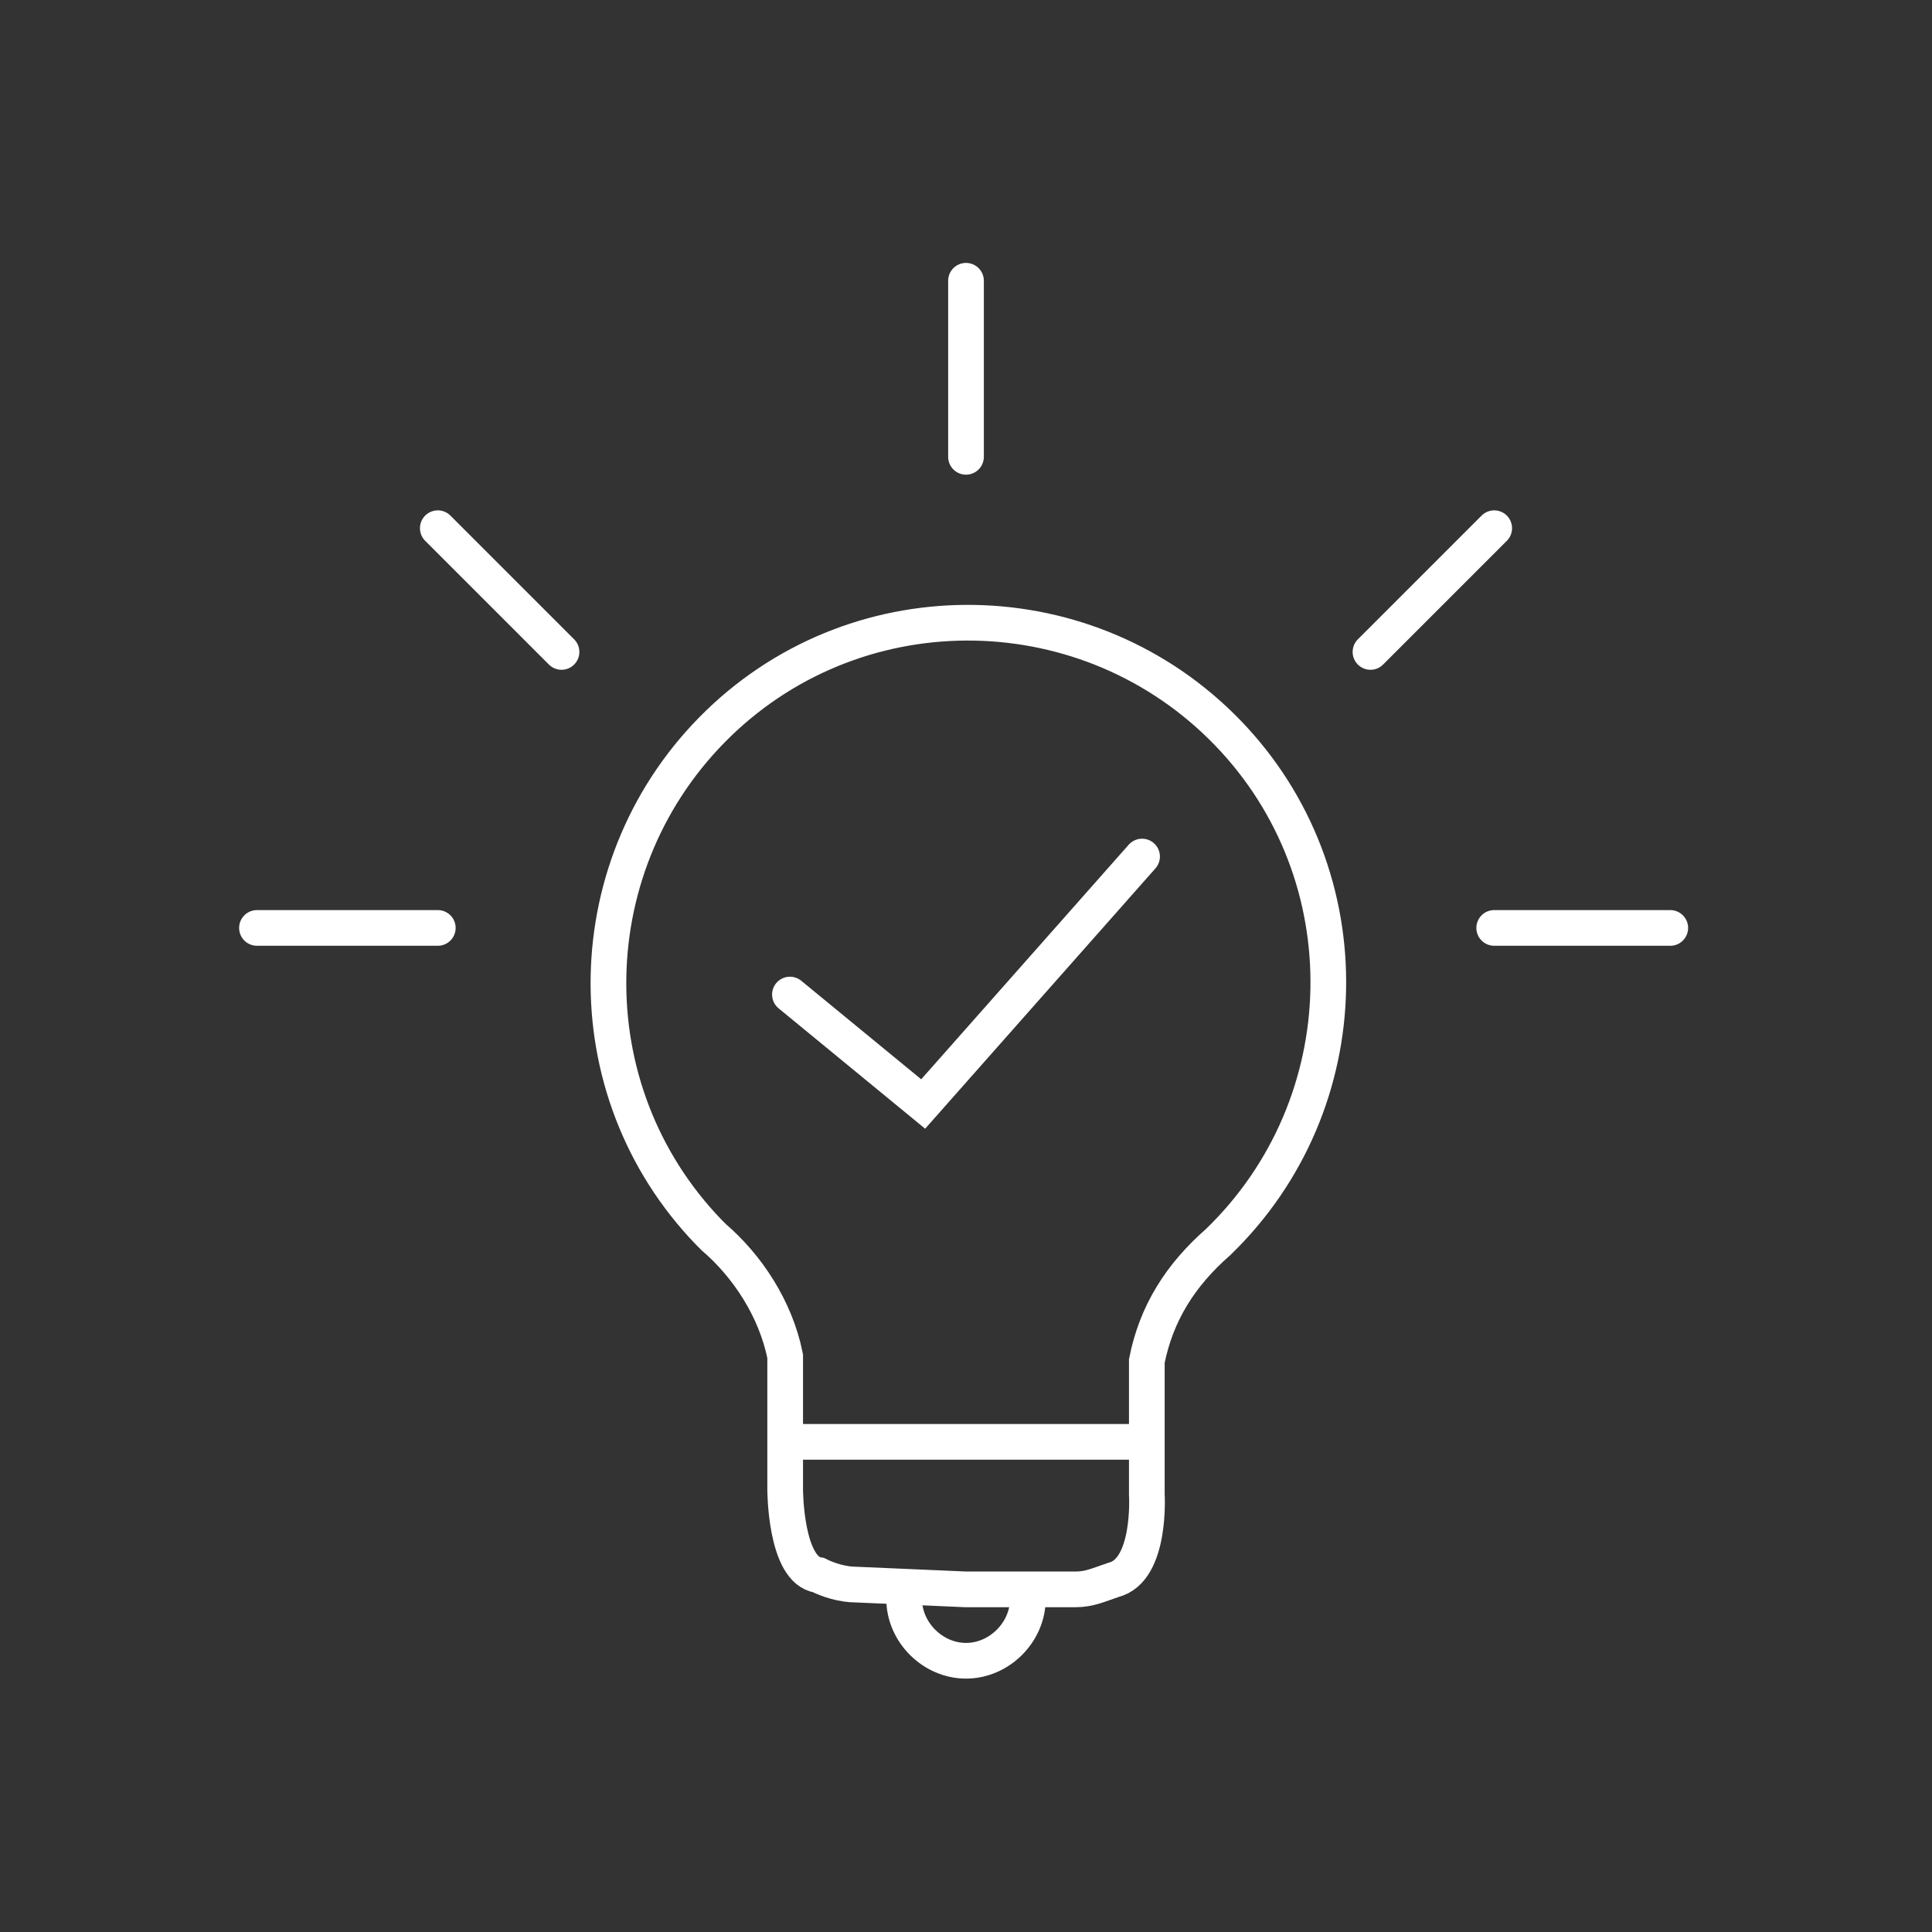 <?xml version="1.0" encoding="utf-8"?>
<!-- Generator: Adobe Illustrator 26.0.0, SVG Export Plug-In . SVG Version: 6.00 Build 0)  -->
<svg version="1.1" id="圖層_1" xmlns="http://www.w3.org/2000/svg" xmlns:xlink="http://www.w3.org/1999/xlink" x="0px" y="0px"
	 viewBox="0 0 40.6 40.6" style="enable-background:new 0 0 40.6 40.6;" xml:space="preserve">
<rect x="0" y="0" width="40.6" height="40.6" fill="#333333" stroke="none"/>
<style type="text/css">
	.st0{fill:none;stroke:#FFFFFF;stroke-width:0.75;stroke-miterlimit:10;}
	.st1{fill:none;stroke:#FFFFFF;stroke-width:0.75;stroke-linecap:round;stroke-miterlimit:10;}
</style>
<g>
	<path class="st0" d="M20.3,33.4h2.3c0.3,0,0.5-0.1,0.8-0.2c0.8-0.2,0.7-1.8,0.7-1.8v-2.8c0.2-1,0.7-1.8,1.5-2.5
		c3-2.9,3.1-7.7,0.2-10.7s-7.7-3.1-10.7-0.2s-3.1,7.7-0.2,10.7C14.9,25.9,15,26,15,26c0.7,0.6,1.3,1.5,1.5,2.5v2.8
		c0,0,0,1.7,0.7,1.8c0.2,0.1,0.5,0.2,0.8,0.2L20.3,33.4z"/>
	<polyline class="st1" points="16.6,20.9 19.4,23.2 24,18 	"/>
	<line class="st0" x1="16.5" y1="30.3" x2="24.1" y2="30.3"/>
	<path class="st0" d="M21.6,33.6c0,0.7-0.6,1.3-1.3,1.3c-0.7,0-1.3-0.6-1.3-1.3"/>
</g>
<g>
	<line class="st1" x1="20.3" y1="5.9" x2="20.3" y2="9.6"/>
	<line class="st1" x1="31.4" y1="11.1" x2="28.8" y2="13.7"/>
	<line class="st1" x1="35.1" y1="19.5" x2="31.4" y2="19.5"/>
	<line class="st1" x1="9.2" y1="11.1" x2="11.8" y2="13.7"/>
	<line class="st1" x1="5.4" y1="19.5" x2="9.2" y2="19.5"/>
</g>
</svg>
